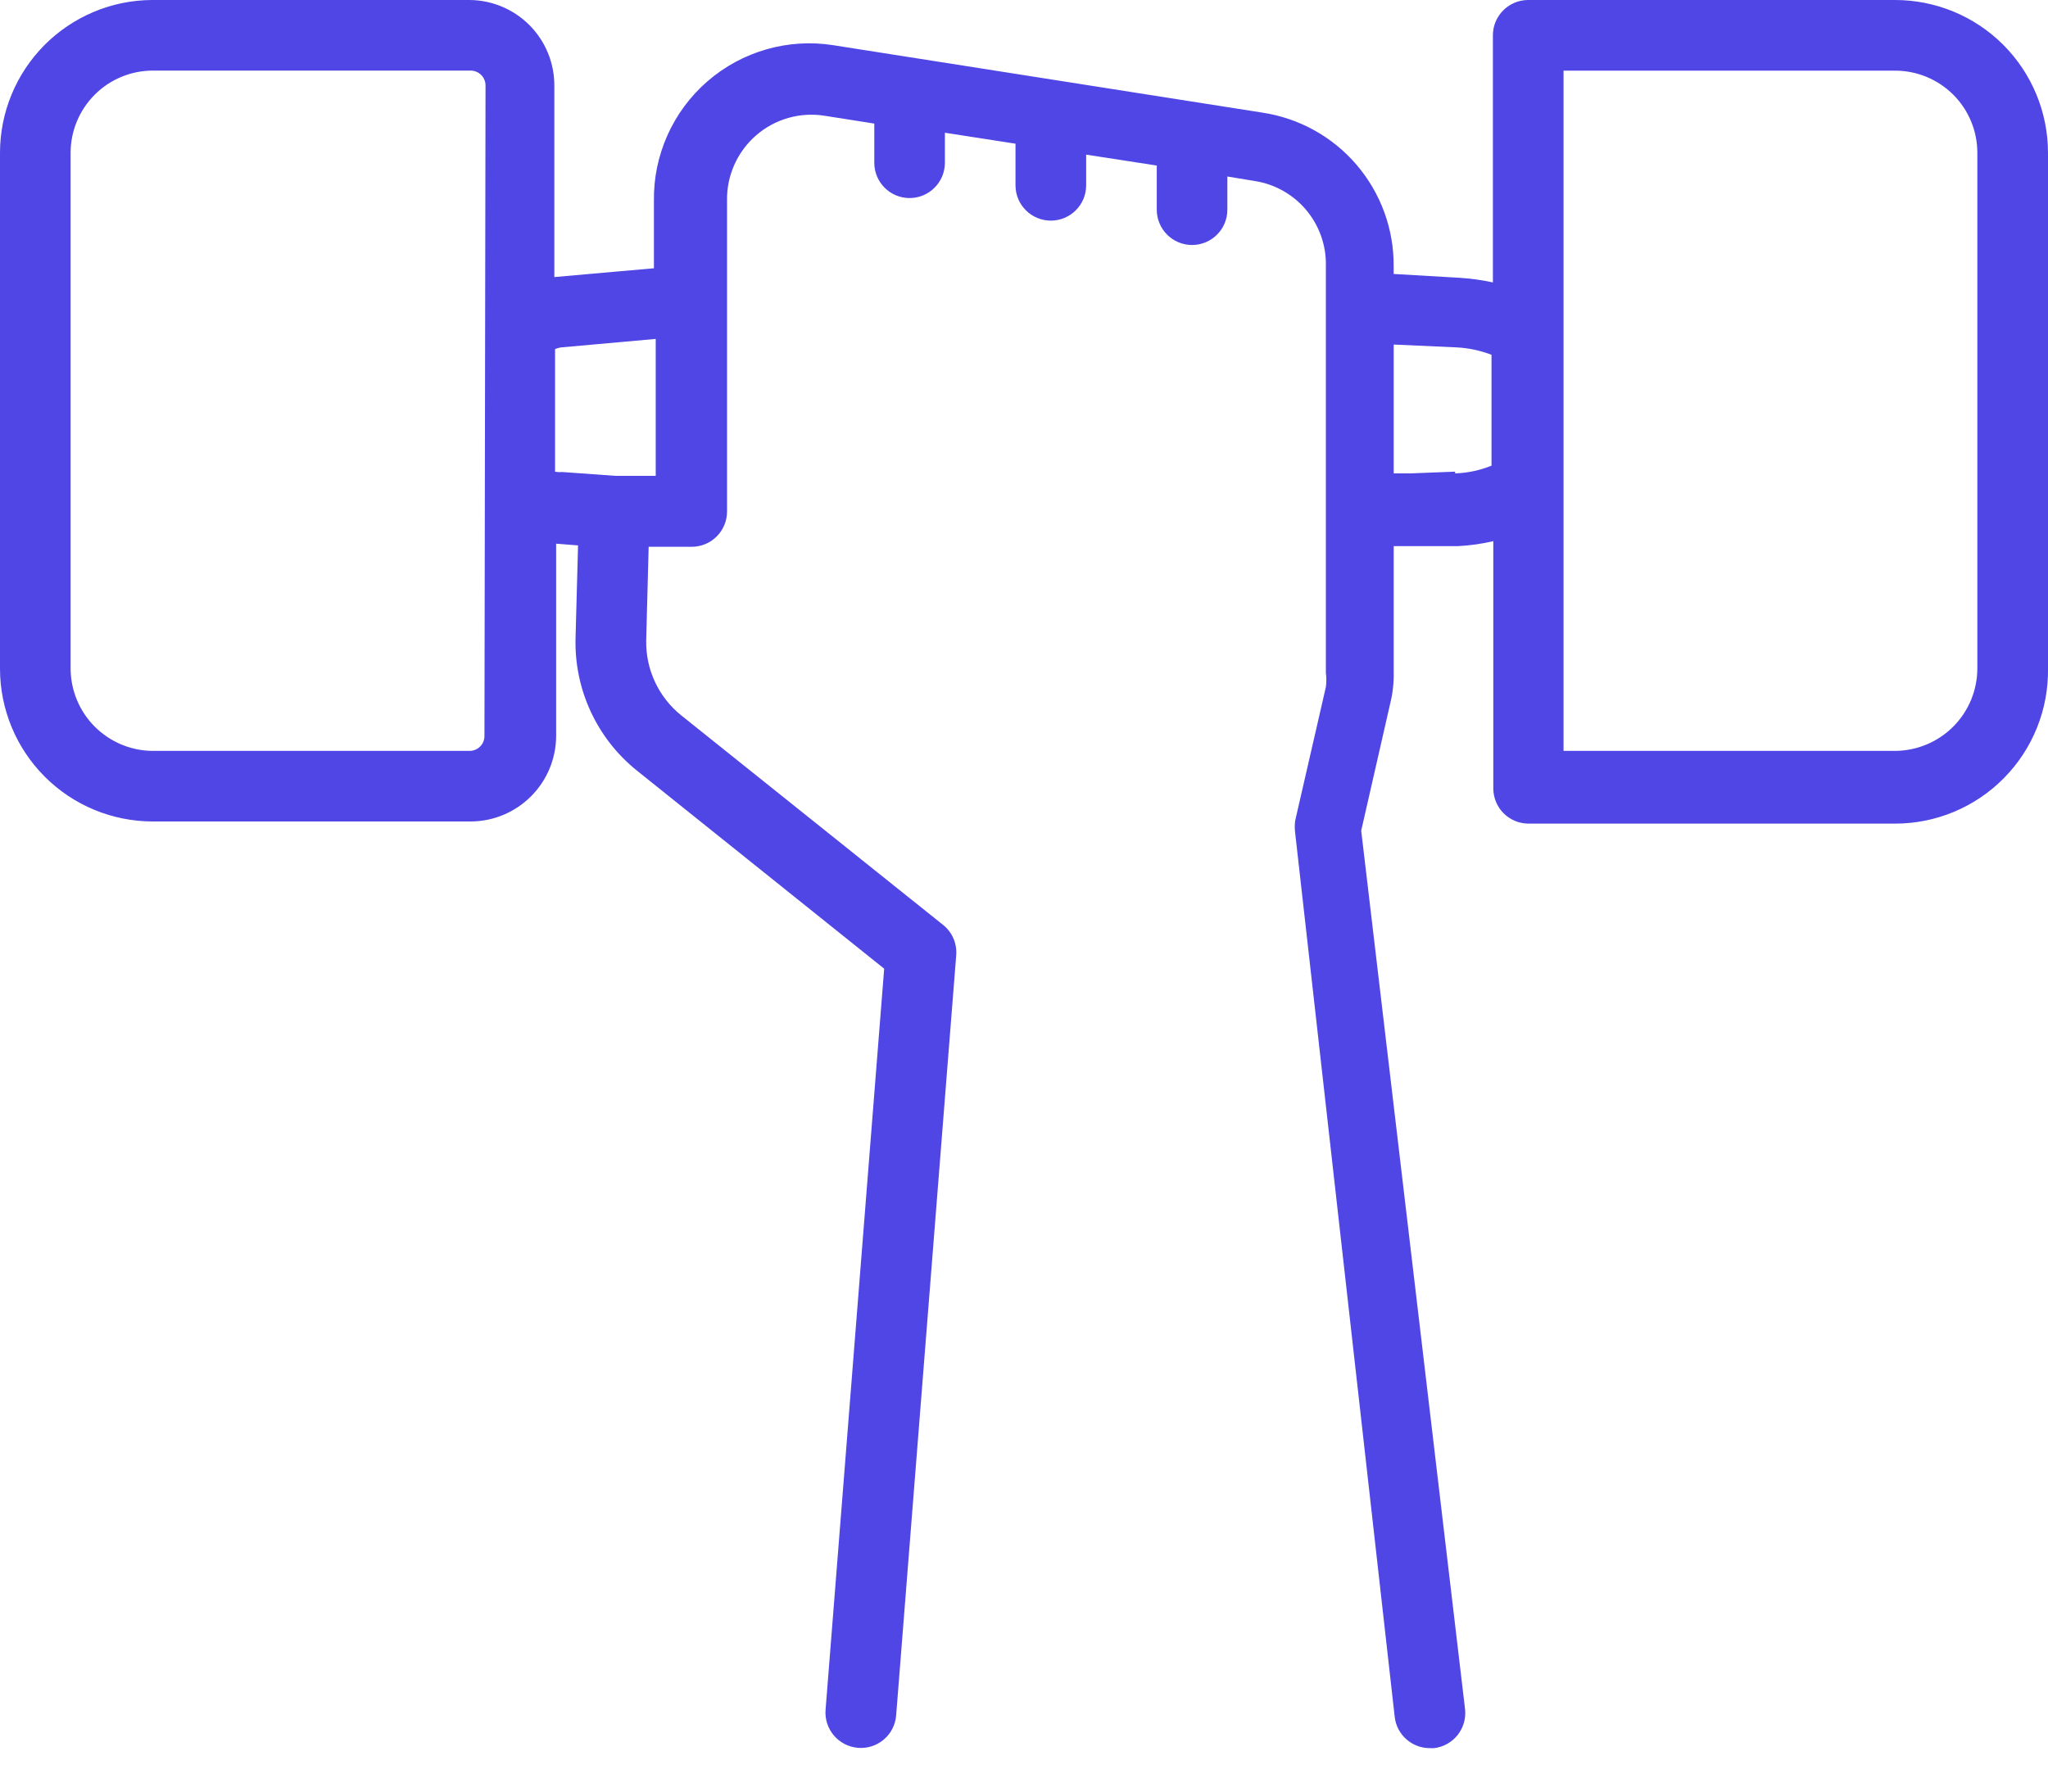 <svg width="40" height="35" viewBox="0 0 40 35" fill="none" xmlns="http://www.w3.org/2000/svg">
<path d="M37.013 5.05113e-05H29.848C29.467 5.05113e-05 29.158 0.309 29.158 0.69V5.517C28.944 5.471 28.728 5.441 28.51 5.427L27.22 5.352V5.2C27.225 4.475 26.968 3.773 26.497 3.221C26.026 2.67 25.372 2.308 24.655 2.2L16.276 0.883C15.392 0.744 14.492 1.003 13.817 1.589C13.142 2.175 12.759 3.03 12.772 3.924V5.241L11.986 5.31L10.827 5.413V1.669C10.827 1.228 10.653 0.806 10.344 0.494C10.033 0.181 9.613 0.003 9.172 0H2.965C2.177 0.005 1.423 0.322 0.867 0.882C0.312 1.441 0 2.198 0 2.986V13.062C0 13.854 0.315 14.614 0.875 15.174C1.435 15.734 2.194 16.048 2.986 16.048H9.193C9.635 16.047 10.058 15.87 10.371 15.557C10.684 15.245 10.86 14.821 10.862 14.38V10.621L11.29 10.655L11.241 12.469C11.215 13.471 11.659 14.428 12.441 15.055L17.269 18.924L16.124 33.407C16.097 33.785 16.38 34.115 16.759 34.145C16.942 34.16 17.123 34.102 17.263 33.982C17.403 33.863 17.489 33.693 17.503 33.51L18.676 18.662C18.694 18.434 18.599 18.212 18.42 18.069L13.31 13.979C12.864 13.623 12.61 13.08 12.621 12.51L12.669 10.682H13.51C13.693 10.682 13.868 10.61 13.998 10.48C14.127 10.351 14.2 10.176 14.2 9.993V6.483V6.407V3.924C14.19 3.435 14.397 2.967 14.766 2.646C15.135 2.324 15.627 2.184 16.11 2.262L17.076 2.414V3.179C17.076 3.56 17.384 3.869 17.765 3.869C18.146 3.869 18.455 3.56 18.455 3.179V2.593L19.834 2.807V3.621C19.834 4.001 20.143 4.31 20.524 4.31C20.905 4.31 21.214 4.001 21.214 3.621V3.021L22.593 3.234V4.096C22.593 4.477 22.902 4.786 23.282 4.786C23.664 4.786 23.972 4.477 23.972 4.096V3.448L24.517 3.538C24.904 3.6 25.256 3.8 25.509 4.099C25.762 4.399 25.9 4.78 25.896 5.172V13.145C25.908 13.236 25.908 13.329 25.896 13.421L25.296 16.034C25.286 16.112 25.286 16.191 25.296 16.269L27.241 33.545C27.283 33.893 27.58 34.154 27.931 34.151H28.007C28.189 34.131 28.355 34.038 28.469 33.895C28.583 33.751 28.635 33.568 28.614 33.386L26.586 16.228L27.152 13.745C27.201 13.549 27.224 13.347 27.221 13.145V10.669H28.476C28.708 10.657 28.939 10.625 29.166 10.572V15.4C29.166 15.583 29.238 15.758 29.367 15.888C29.497 16.017 29.672 16.09 29.855 16.09H37.014C37.813 16.09 38.578 15.77 39.14 15.2C39.701 14.631 40.011 13.861 40 13.062V2.986C40 2.194 39.685 1.434 39.125 0.874C38.565 0.314 37.805 5.05113e-05 37.013 5.05113e-05ZM9.462 14.379C9.462 14.456 9.431 14.53 9.377 14.584C9.323 14.638 9.249 14.669 9.172 14.669H2.965C2.543 14.662 2.141 14.489 1.844 14.189C1.548 13.889 1.381 13.484 1.379 13.062V2.986C1.379 2.56 1.549 2.151 1.85 1.85C2.151 1.548 2.56 1.379 2.986 1.379H9.193C9.27 1.379 9.343 1.41 9.398 1.464C9.452 1.518 9.483 1.592 9.483 1.669L9.462 14.379ZM10.841 9.214V6.821C10.88 6.803 10.922 6.791 10.965 6.786L12.117 6.683L12.807 6.621V9.296H12.02L10.979 9.221C10.933 9.226 10.886 9.223 10.841 9.214ZM28.421 9.214L27.545 9.248H27.221V6.731L28.441 6.786C28.677 6.797 28.91 6.846 29.131 6.931V9.097C28.905 9.189 28.664 9.24 28.42 9.248L28.421 9.214ZM38.62 13.062C38.618 13.488 38.449 13.895 38.148 14.196C37.847 14.497 37.439 14.667 37.013 14.669H30.538V1.38H37.013C37.44 1.38 37.848 1.549 38.15 1.85C38.451 2.151 38.62 2.56 38.62 2.986L38.62 13.062Z" fill="#4F46E5"/>
</svg>
